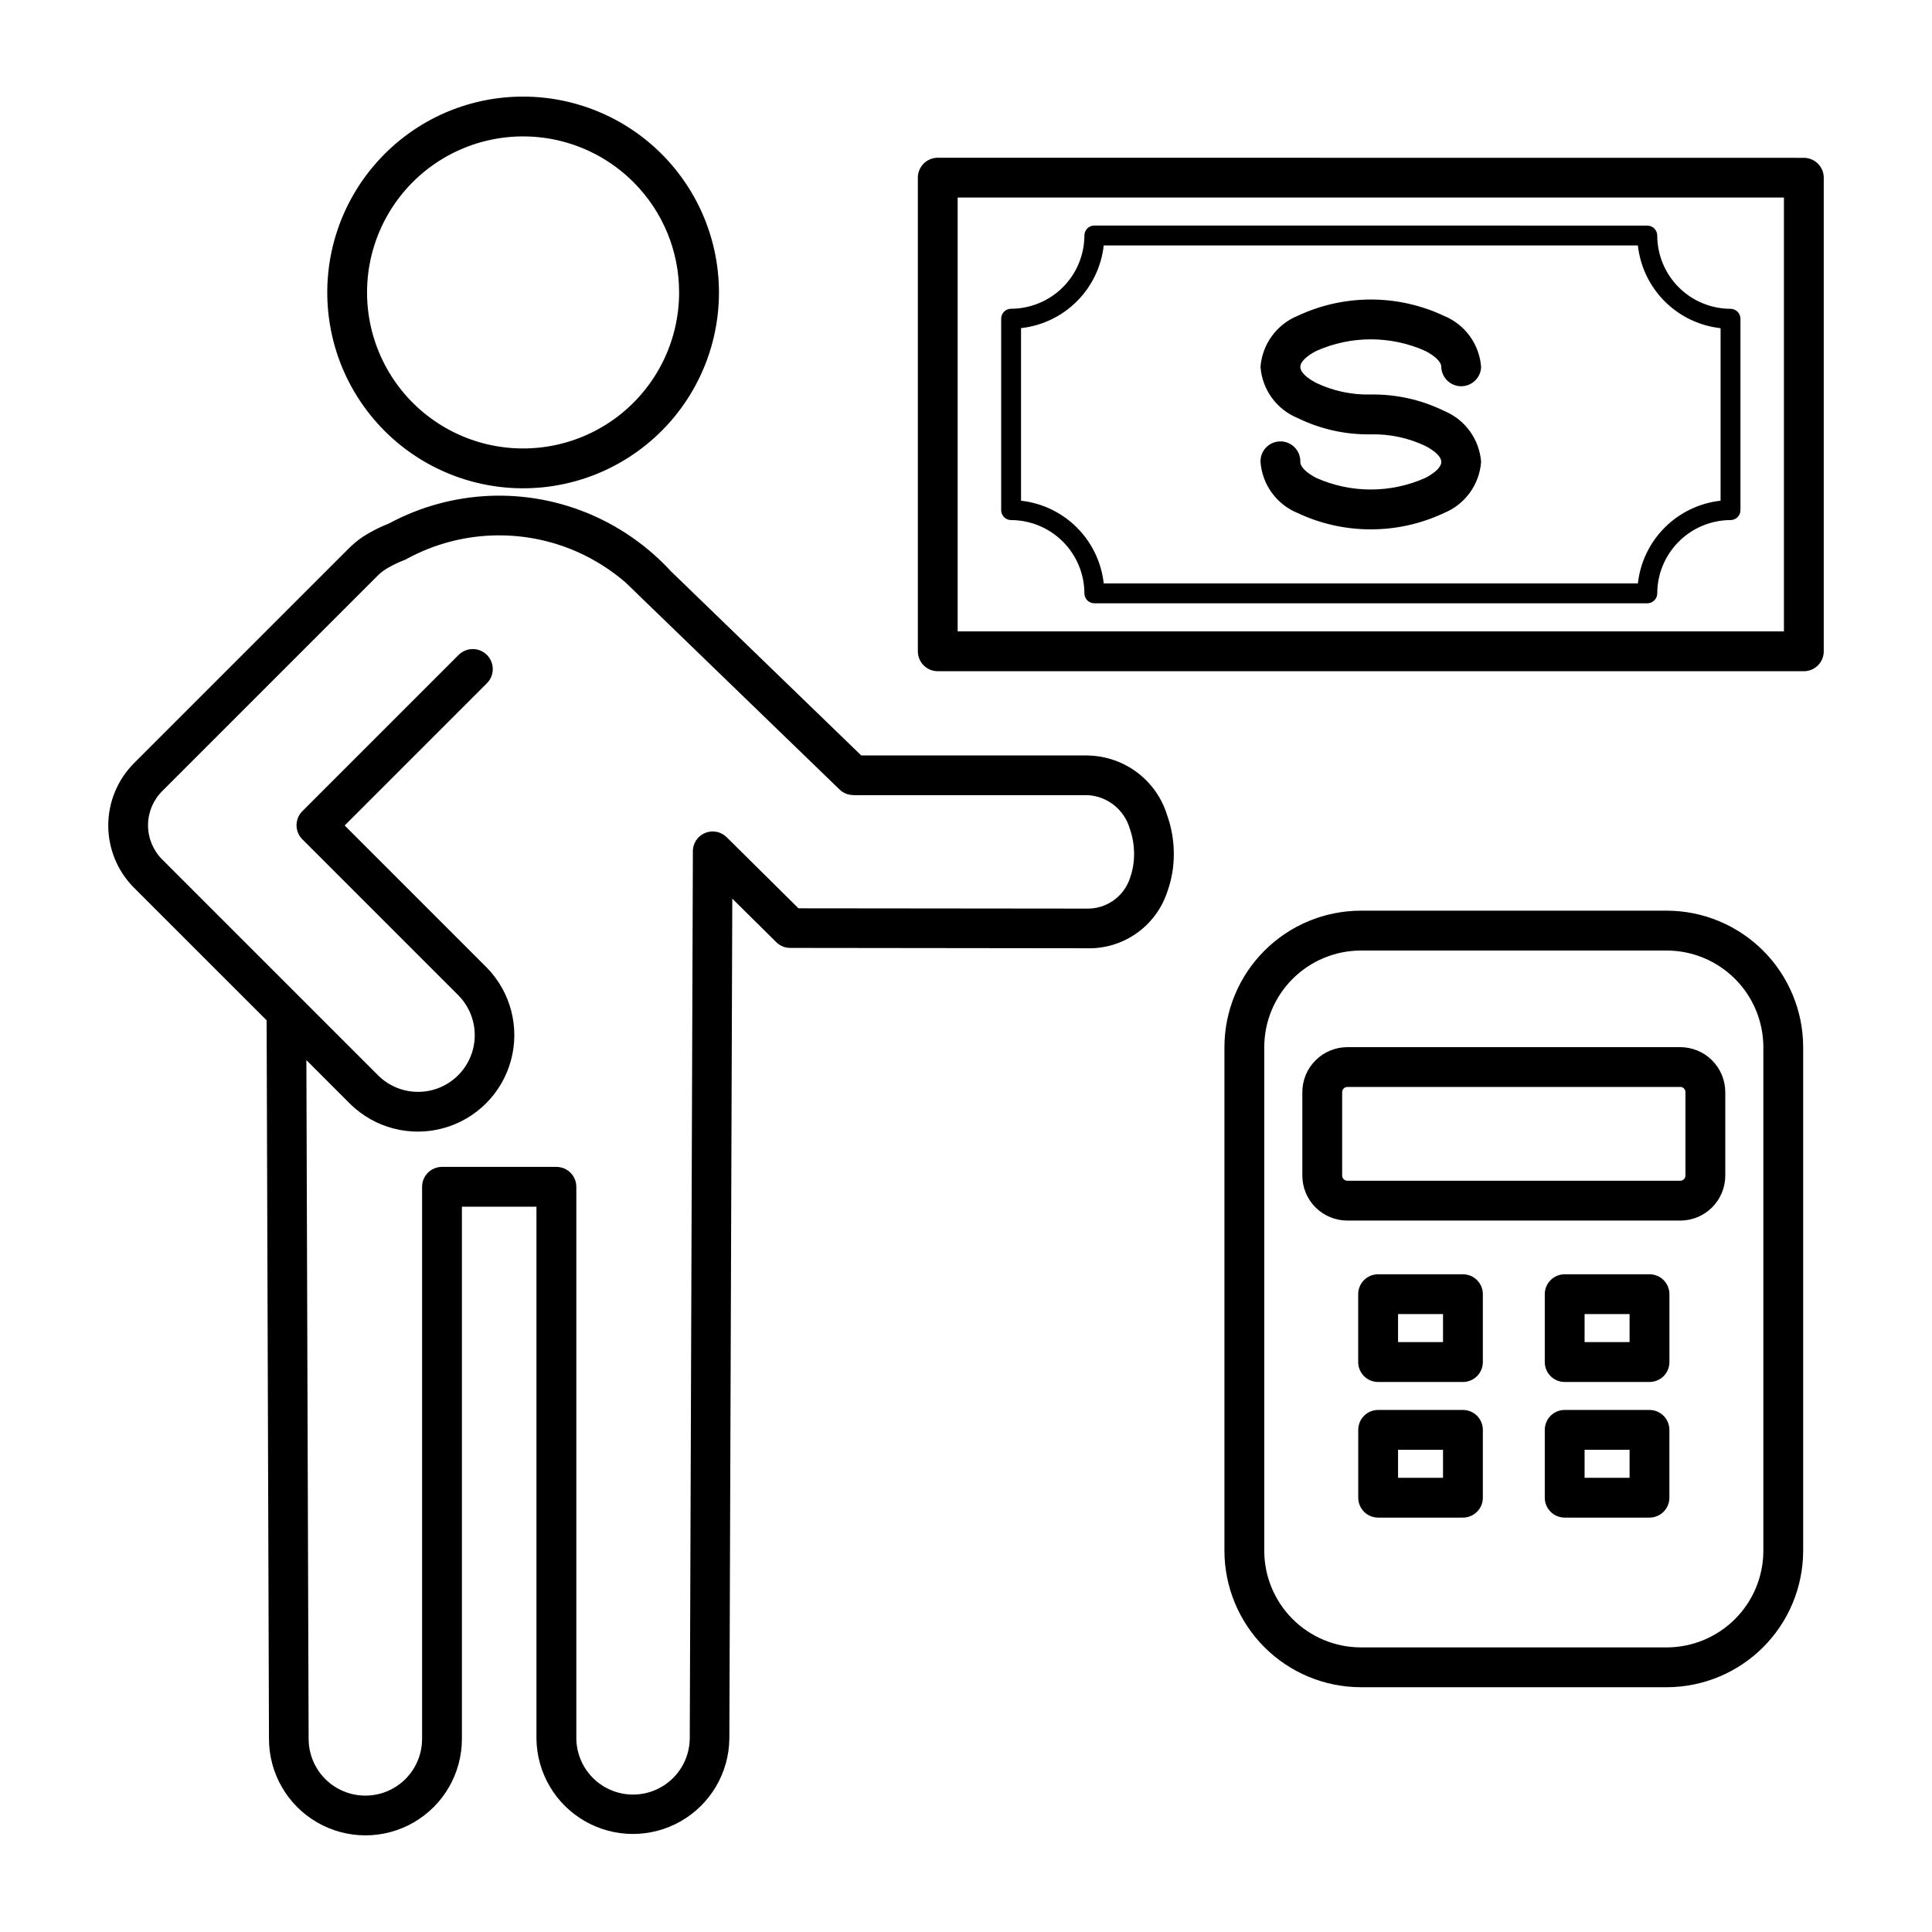 <?xml version="1.0" encoding="UTF-8"?>
<svg width="1200pt" height="1200pt" version="1.1" viewBox="0 0 1200 1200" xmlns="http://www.w3.org/2000/svg">
 <path d="m417.23 355.31 117.68 113.89h139.95c0.445 0 0.891 0.023 1.332 0.074 10.973 0.293 21.578 4.023 30.316 10.66 8.742 6.641 15.18 15.855 18.402 26.348 2.731 7.644 4.137 15.699 4.164 23.82 0.07 8.125-1.305 16.195-4.055 23.844-3.457 10.465-10.203 19.531-19.234 25.844-9.031 6.316-19.863 9.543-30.879 9.195l-184.1-0.215c-3.258-0.004-6.383-1.297-8.688-3.602l-27.277-27.012-1.824 521.88c-0.301 21.203-11.785 40.668-30.195 51.184-18.414 10.516-41.016 10.516-59.426 0-18.414-10.516-29.898-29.98-30.199-51.184v-330.52h-46.297v330.54c0 21.406-11.418 41.188-29.957 51.891s-41.379 10.703-59.914 0c-18.539-10.703-29.961-30.484-29.961-51.891l-1.461-446.32-82.395-82.367c-10.227-10.262-15.969-24.16-15.969-38.652 0-14.488 5.742-28.387 15.969-38.652l134.4-134.4h0.004c3.273-3.16 6.922-5.906 10.871-8.172 4.203-2.445 8.59-4.566 13.117-6.348 39.203-21.137 85.973-22.98 126.72-4.992 18.457 8.164 35.023 20.062 48.66 34.945l0.215 0.227zm365.69-68.398v-0.004c-0.102-3.344 1.152-6.59 3.484-8.996 2.332-2.402 5.535-3.758 8.883-3.758s6.555 1.355 8.883 3.758c2.332 2.406 3.59 5.652 3.484 8.996 0 3.156 3.781 6.719 9.875 9.926 21.578 9.617 46.223 9.617 67.801 0 6.098-3.203 9.875-6.769 9.875-9.926s-3.781-6.719-9.875-9.926v0.004c-10.582-5.019-22.191-7.488-33.898-7.199-15.719 0.254-31.273-3.215-45.398-10.117-6.422-2.621-11.988-6.981-16.07-12.59s-6.523-12.242-7.043-19.164c0.52-6.918 2.957-13.555 7.039-19.168 4.086-5.609 9.648-9.973 16.074-12.594 28.762-13.488 62.031-13.488 90.793 0 6.422 2.625 11.988 6.988 16.07 12.598s6.519 12.246 7.043 19.164c-0.211 6.68-5.684 11.988-12.367 11.988s-12.16-5.309-12.367-11.988c0-3.156-3.781-6.719-9.875-9.926v0.004c-21.574-9.633-46.227-9.633-67.801 0-6.098 3.203-9.875 6.769-9.875 9.926s3.781 6.719 9.875 9.926v-0.004c10.582 5.023 22.191 7.488 33.902 7.199 15.715-0.254 31.27 3.215 45.395 10.117 6.426 2.621 11.992 6.984 16.074 12.594 4.082 5.613 6.519 12.25 7.039 19.172-0.523 6.914-2.961 13.551-7.043 19.16-4.086 5.606-9.648 9.969-16.07 12.59-28.758 13.504-62.035 13.504-90.793 0-6.422-2.621-11.988-6.981-16.07-12.59s-6.523-12.242-7.043-19.16zm-103.2-146.83v-0.004c-3.41 0-6.18 2.769-6.18 6.184-0.039 12.055-4.848 23.605-13.371 32.129-8.527 8.523-20.078 13.332-32.133 13.375-3.418 0-6.191 2.769-6.191 6.191v118.89c0 1.641 0.652 3.215 1.816 4.375 1.16 1.16 2.734 1.809 4.375 1.805 12.055 0.047 23.602 4.859 32.125 13.379 8.523 8.523 13.332 20.07 13.379 32.125-0.004 1.641 0.648 3.219 1.809 4.379 1.156 1.16 2.731 1.812 4.371 1.812h343.45c3.414-0.004 6.18-2.777 6.18-6.191 0.043-12.055 4.848-23.605 13.375-32.129 8.523-8.527 20.074-13.332 32.129-13.375 1.641 0.004 3.215-0.645 4.375-1.805 1.16-1.16 1.809-2.734 1.805-4.375v-118.85c0.004-1.641-0.645-3.215-1.805-4.379-1.16-1.16-2.734-1.812-4.375-1.812-12.059-0.027-23.621-4.828-32.148-13.355s-13.328-20.09-13.355-32.148c-0.008-3.41-2.769-6.176-6.18-6.18zm337.63 12.371h-331.81c-1.453 13.121-7.332 25.355-16.664 34.688-9.336 9.336-21.574 15.211-34.695 16.66v107.2c13.121 1.453 25.355 7.332 34.691 16.668 9.336 9.336 15.215 21.57 16.668 34.691h331.78c1.453-13.121 7.332-25.355 16.668-34.691 9.336-9.336 21.57-15.215 34.691-16.668v-107.16c-13.121-1.449-25.359-7.324-34.691-16.66-9.336-9.332-15.215-21.566-16.668-34.688zm-434.9-54.48c-3.289 0.004-6.445 1.316-8.762 3.648-2.32 2.332-3.617 5.492-3.598 8.781v294.13c0 6.828 5.531 12.367 12.359 12.371h537.96-0.004c6.828-0.004 12.363-5.543 12.363-12.371v-294.13c0-6.828-5.535-12.363-12.363-12.371zm525.6 24.73h-513.23v269.46h513.21v-269.46zm-136.19 753.04h52.656c3.281 0 6.426 1.301 8.746 3.617 2.324 2.32 3.625 5.465 3.625 8.746v42.133-0.004c0.004 3.285-1.297 6.434-3.617 8.754-2.324 2.32-5.473 3.621-8.754 3.621h-52.656c-6.832 0-12.371-5.539-12.371-12.375v-42.129c0.008-6.828 5.543-12.363 12.371-12.363zm40.297 24.73-27.938 0.004v17.398h27.938zm-156.17-24.73h52.668c6.828 0 12.363 5.535 12.371 12.363v42.133-0.004c0 6.836-5.539 12.375-12.371 12.375h-52.668c-3.281 0-6.426-1.305-8.746-3.625-2.316-2.32-3.617-5.469-3.613-8.75v-42.129c0-6.828 5.531-12.363 12.359-12.363zm40.297 24.73-27.926 0.004v17.398h27.926zm75.602-109h52.656l-0.004 0.004c3.281-0.004 6.43 1.297 8.75 3.617 2.32 2.316 3.621 5.461 3.621 8.742v42.168c0.004 3.281-1.297 6.43-3.617 8.75-2.32 2.324-5.473 3.625-8.754 3.621h-52.68c-3.281 0-6.426-1.301-8.746-3.621s-3.625-5.469-3.625-8.75v-42.168c0.008-6.828 5.543-12.359 12.371-12.359zm40.297 24.73-27.965 0.004v17.398h27.938v-17.398zm-156.2-24.727h52.668c6.828 0 12.363 5.531 12.371 12.359v42.168c0 6.832-5.539 12.371-12.371 12.371h-52.668c-3.285 0.008-6.438-1.293-8.762-3.613-2.32-2.324-3.625-5.473-3.621-8.758v-42.168c0-6.828 5.531-12.359 12.359-12.359zm40.297 24.73h-27.926v17.398l27.926 0.004zm-59.449-165.8h206.84c7.398 0.012 14.488 2.949 19.723 8.18 5.234 5.227 8.184 12.312 8.203 19.711v51.91c-0.008 7.402-2.949 14.496-8.184 19.73-5.234 5.234-12.328 8.176-19.73 8.184h-206.86c-7.402-0.012-14.496-2.953-19.73-8.188-5.234-5.231-8.18-12.324-8.195-19.727v-51.91c0.027-7.394 2.977-14.48 8.211-19.707 5.231-5.223 12.32-8.168 19.715-8.184zm206.84 24.73-206.84 0.004c-1.754 0.023-3.168 1.438-3.191 3.191v51.875c0.031 1.75 1.445 3.156 3.191 3.18h206.84c1.75-0.02 3.16-1.43 3.18-3.18v-51.91c-0.012-1.754-1.426-3.172-3.18-3.191zm-198.52-109.5c-22.426 0.055-43.922 8.988-59.781 24.848-15.859 15.855-24.793 37.348-24.855 59.777v313.07c0.059 22.43 8.992 43.922 24.852 59.785 15.859 15.859 37.355 24.793 59.785 24.852h190.19c22.43-0.059 43.926-8.992 59.785-24.852 15.859-15.863 24.793-37.355 24.852-59.785v-313.07c-0.062-22.43-8.996-43.922-24.855-59.777-15.859-15.859-37.355-24.793-59.781-24.848zm190.19 24.766h-190.19c-15.867 0.055-31.074 6.383-42.297 17.602-11.219 11.219-17.551 26.422-17.605 42.293v313.03c0.051 15.871 6.379 31.078 17.602 42.301 11.223 11.219 26.43 17.551 42.301 17.602h190.19c15.871-0.051 31.078-6.383 42.301-17.602 11.223-11.223 17.551-26.43 17.605-42.301v-313.07c-0.066-15.863-6.402-31.059-17.625-42.27-11.219-11.211-26.418-17.535-42.281-17.59zm-710.44-530.4c37.82-0.004 73.488 17.582 96.516 47.586 23.023 30 30.785 69.004 20.996 105.54-9.785 36.531-36.004 66.43-70.945 80.906-34.938 14.473-74.621 11.875-107.38-7.035-32.75-18.91-54.844-51.973-59.781-89.469-4.938-37.496 7.848-75.152 34.586-101.89 22.785-22.852 53.738-35.676 86.004-35.629zm68.52 53.113h0.004c-21.305-21.309-51.305-31.492-81.18-27.562-29.871 3.93-56.215 21.531-71.281 47.625-15.066 26.09-17.137 57.707-5.609 85.543 11.531 27.836 35.352 48.727 64.453 56.523 29.102 7.801 60.176 1.617 84.082-16.723 23.902-18.344 37.914-46.758 37.914-76.887 0.035-25.707-10.18-50.367-28.379-68.52zm128.03 377.25-121.34-117.38c-0.449-0.367-0.871-0.77-1.262-1.199l-0.266-0.289-9.91-9.602c-9.086-7.859-19.289-14.332-30.277-19.199-33.824-14.895-72.625-13.371-105.18 4.129-0.645 0.402-1.328 0.746-2.039 1.02-3.488 1.336-6.867 2.938-10.105 4.801-2.168 1.215-4.184 2.688-6 4.391l-134.4 134.4v0.004c-5.594 5.621-8.734 13.23-8.734 21.16 0 7.934 3.141 15.539 8.734 21.164l134.4 134.4c8.93 8.715 21.805 12.055 33.844 8.777s21.445-12.684 24.723-24.723c3.277-12.039-0.062-24.914-8.777-33.844l-97.066-97.055c-4.824-4.832-4.824-12.652 0-17.484l97.066-97.066c4.871-4.844 12.746-4.82 17.586 0.051 4.844 4.871 4.816 12.746-0.055 17.586l-88.32 88.32 88.32 88.32c14.848 15.199 20.535 37.121 14.957 57.621s-21.59 36.516-42.09 42.098c-20.5 5.578-42.422-0.105-57.621-14.949l-27.348-27.359 1.402 421.61v-0.004c0 12.59 6.715 24.219 17.617 30.512 10.902 6.297 24.332 6.297 35.23 0 10.902-6.293 17.617-17.922 17.617-30.512v-342.91c0-6.828 5.531-12.367 12.359-12.371h71.078c6.828 0.004 12.363 5.539 12.371 12.371v342.91c0.23 12.434 6.992 23.82 17.797 29.973 10.805 6.148 24.051 6.148 34.855 0 10.805-6.152 17.57-17.539 17.801-29.973l1.934-550.8-0.004 0.004c-0.211-5.07 2.707-9.75 7.352-11.793s10.066-1.031 13.66 2.551l44.578 44.148 178.87 0.18h0.004c5.938 0.18 11.777-1.566 16.645-4.969 4.867-3.406 8.508-8.293 10.379-13.93 1.746-4.906 2.613-10.082 2.555-15.289-0.012-5.316-0.926-10.594-2.711-15.602-1.668-5.719-5.074-10.781-9.742-14.488-4.668-3.703-10.371-5.871-16.32-6.199h-145.61v-0.07c-3.191 0.016-6.262-1.219-8.555-3.434z" fill-rule="evenodd"/>
</svg>
